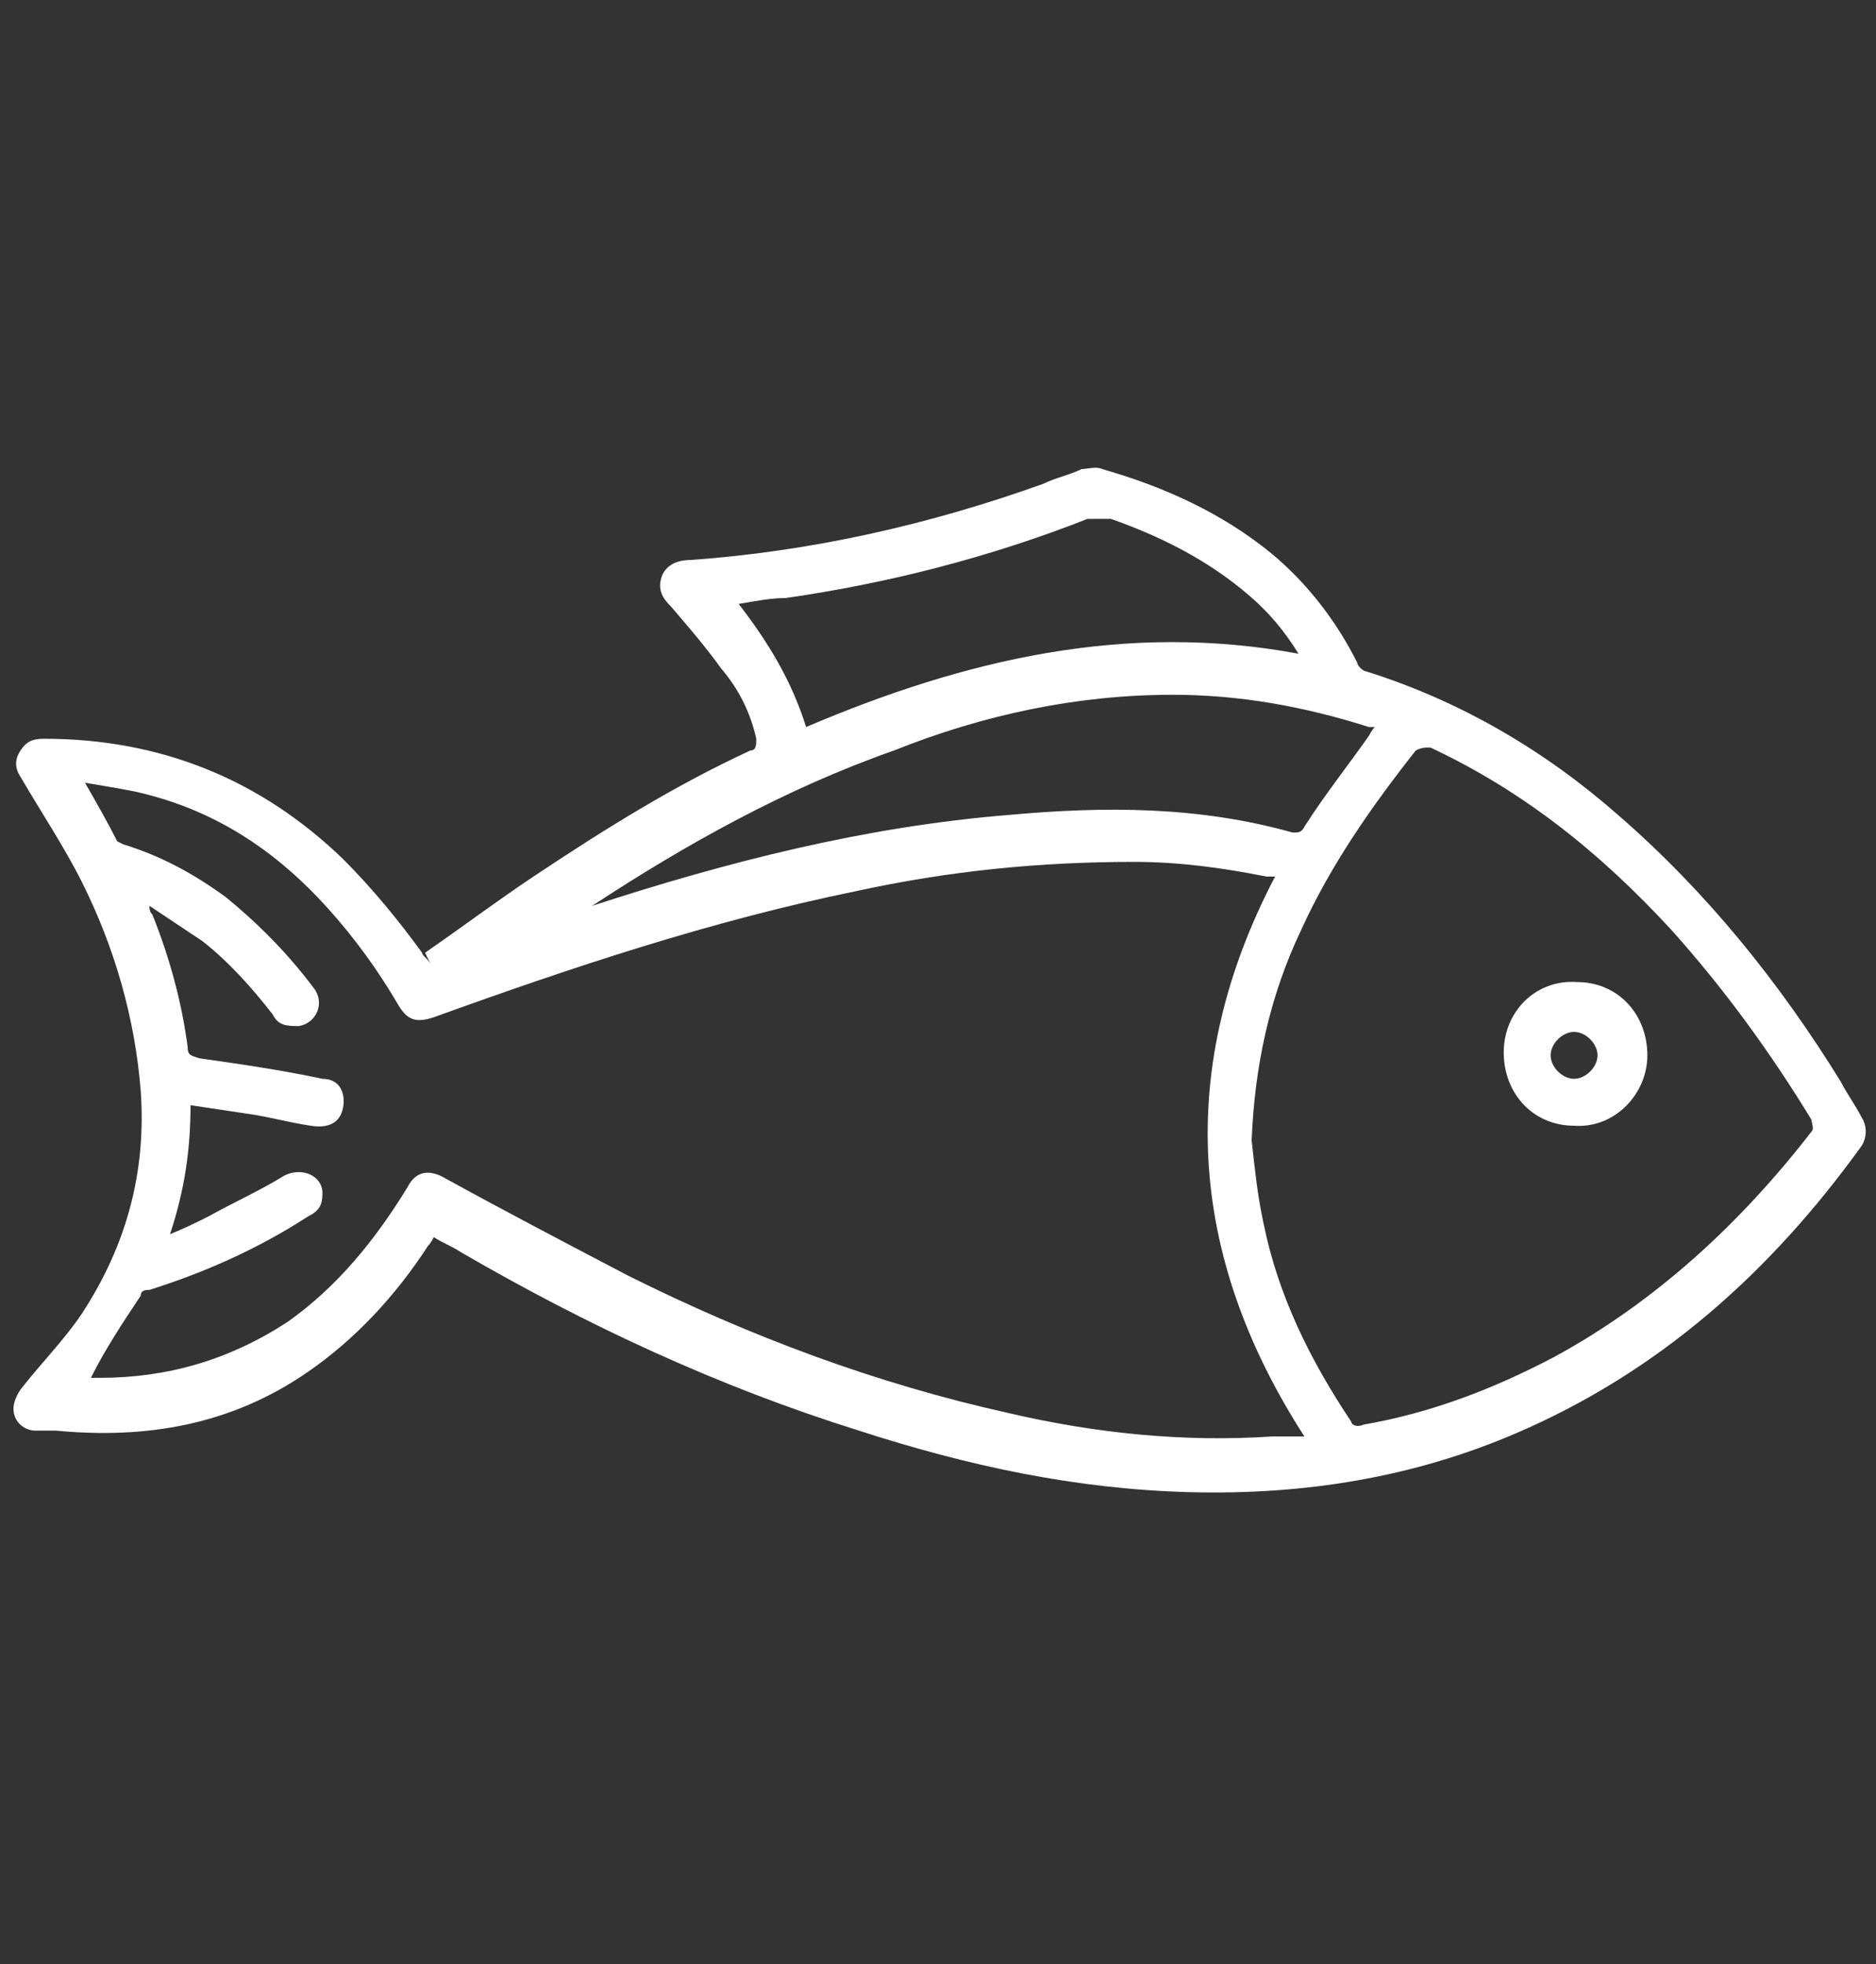 <svg xmlns="http://www.w3.org/2000/svg" version="1.1" viewBox="0 0 64 67">
  <rect x="0" y="0" width="64" height="67" fill="#333333" stroke="none"/>
  <defs fill="#000000">
    <style>
      .cls-1 {
        fill: #ffffff;
      }
    </style>
  </defs>
  <!-- Generator: Adobe Illustrator 28.6.0, SVG Export Plug-In . SVG Version: 1.2.0 Build 709)  -->
  <g>
    <g id="Layer_1">
      <g>
        <path class="cls-1" d="M14.5,32.5c1.3-.9,2.5-1.8,3.7-2.6,2.4-1.6,4.8-3.1,7.4-4.3.2,0,.2-.2.2-.4-.2-.9-.6-1.7-1.2-2.4-.5-.7-1.1-1.4-1.7-2.1-.3-.3-.5-.6-.3-1.1.2-.4.6-.5,1-.5,4.1-.3,8.1-1.2,12-2.6.4-.2.9-.3,1.3-.5.2,0,.5-.1.7,0,2.1.6,4.1,1.5,5.8,2.9,1.2,1,2.2,2.3,2.9,3.7,0,.1.2.3.3.3,3.2,1,6.1,2.7,8.6,4.9,3,2.6,5.5,5.7,7.6,9.1.2.4.5.8.7,1.2.2.3.2.7,0,1-3.1,4.3-6.9,7.7-11.8,9.8-3.5,1.5-7.2,2.1-11.1,2-3.9-.1-7.6-.9-11.3-2.1-4.8-1.5-9.3-3.6-13.6-6.1-.3-.2-.6-.3-.9-.5,0,0-.1.2-.2.3-1.1,1.7-2.5,3.2-4.1,4.3-2.6,1.8-5.5,2.3-8.6,2-.2,0-.4,0-.7,0-.3,0-.6-.2-.7-.5-.1-.3,0-.6.2-.9.7-.9,1.5-1.7,2.1-2.6,1.5-2.3,2.2-4.8,2-7.6-.2-2.5-.9-4.9-2-7.1-.6-1.2-1.4-2.4-2.1-3.6-.2-.3-.2-.6,0-.9.2-.3.4-.4.8-.4,4,0,7.4,1.4,10.2,4.1,1,1,1.9,2.1,2.7,3.2,0,.1.2.2.3.4ZM3.1,47c0,0,.2,0,.3,0,2.3,0,4.4-.6,6.4-1.9,1.7-1.2,3-2.8,4.1-4.6.3-.6.8-.6,1.3-.3,2,1.1,4.1,2.2,6.2,3.3,4.2,2.1,8.5,3.7,13,4.7,3,.7,6,1,9,.8.4,0,.7,0,1.1,0-4-6.2-4.4-12.6-1-19.1-.1,0-.2,0-.3,0-1.5-.3-3-.5-4.5-.5-3.2,0-6.3.3-9.5,1-4.9,1-9.7,2.6-14.4,4.3-.6.2-.9.1-1.2-.4-.7-1.2-1.5-2.3-2.4-3.3-1.8-2-3.9-3.4-6.6-4-.5-.1-1.1-.2-1.7-.3.4.7.8,1.4,1.1,2,0,0,.2.1.2.1,1.3.4,2.4,1,3.5,1.8,1.1.9,2.1,1.9,3,3.1.4.5.1,1.2-.5,1.3-.4,0-.7,0-.9-.4-.7-.9-1.5-1.8-2.4-2.5-.6-.4-1.2-.8-1.8-1.2,0,0,0,0,0,0,0,.1,0,.2.1.3.6,1.5,1,3,1.2,4.5,0,.3.1.3.4.4,1.4.2,2.8.4,4.2.7.6,0,.8.5.7,1-.1.5-.5.7-1.1.6-.7-.1-1.4-.3-2.1-.4-.7-.1-1.3-.2-2-.3,0,1.5-.2,2.9-.7,4.4.5-.2.9-.4,1.3-.6.9-.5,1.8-.9,2.6-1.4.6-.3,1.3,0,1.3.6,0,.4-.1.6-.5.8-1.7,1.1-3.5,1.9-5.4,2.5-.1,0-.3,0-.3.2-.6.9-1.2,1.8-1.7,2.8ZM42.7,38.9c.1.9.2,1.9.4,2.8.5,2.5,1.6,4.7,3,6.8,0,.1.2.2.4.1,2.3-.4,4.4-1.2,6.5-2.3,3.5-1.9,6.4-4.6,8.8-7.7.1-.1,0-.3,0-.4-1.4-2.3-3-4.5-4.8-6.5-2.4-2.6-5-4.7-8.2-6.2-.2,0-.3,0-.5.1-1.5,1.9-2.9,3.9-3.9,6.1-1.1,2.3-1.6,4.7-1.7,7.2ZM19.9,30.9s0,0,0,0c.1,0,.2,0,.3,0,4.6-1.5,9.3-2.7,14.2-3.1,3.3-.3,6.5-.3,9.7.6.2,0,.3,0,.4-.2.7-1.1,1.5-2.1,2.2-3.1,0,0,.1-.2.2-.3,0,0-.1,0-.2,0-2.2-.7-4.4-1.1-6.7-1.1-3.3,0-6.5.7-9.5,1.9-3.7,1.3-7.1,3.2-10.3,5.3,0,0,0,0-.1.1ZM44.3,22.3c-.5-.8-1-1.4-1.7-2-1.4-1.2-3-2-4.7-2.6-.3,0-.5,0-.8,0-3.3,1.3-6.8,2.2-10.3,2.7-.5,0-1,.1-1.6.2,1,1.3,1.8,2.6,2.3,4.2,5.4-2.3,10.9-3.6,16.8-2.5Z" fill="#000000"/>
        <path class="cls-1" d="M51.3,35.9c0-1.4,1.1-2.5,2.5-2.4,1.4,0,2.4,1.1,2.4,2.5,0,1.3-1.1,2.5-2.5,2.4-1.4,0-2.4-1.1-2.4-2.5ZM53.7,35.2c-.4,0-.8.4-.8.8,0,.4.4.8.8.8.4,0,.8-.4.8-.8,0-.4-.4-.8-.8-.8Z" fill="#000000"/>
      </g>
    </g>
  </g>
</svg>
